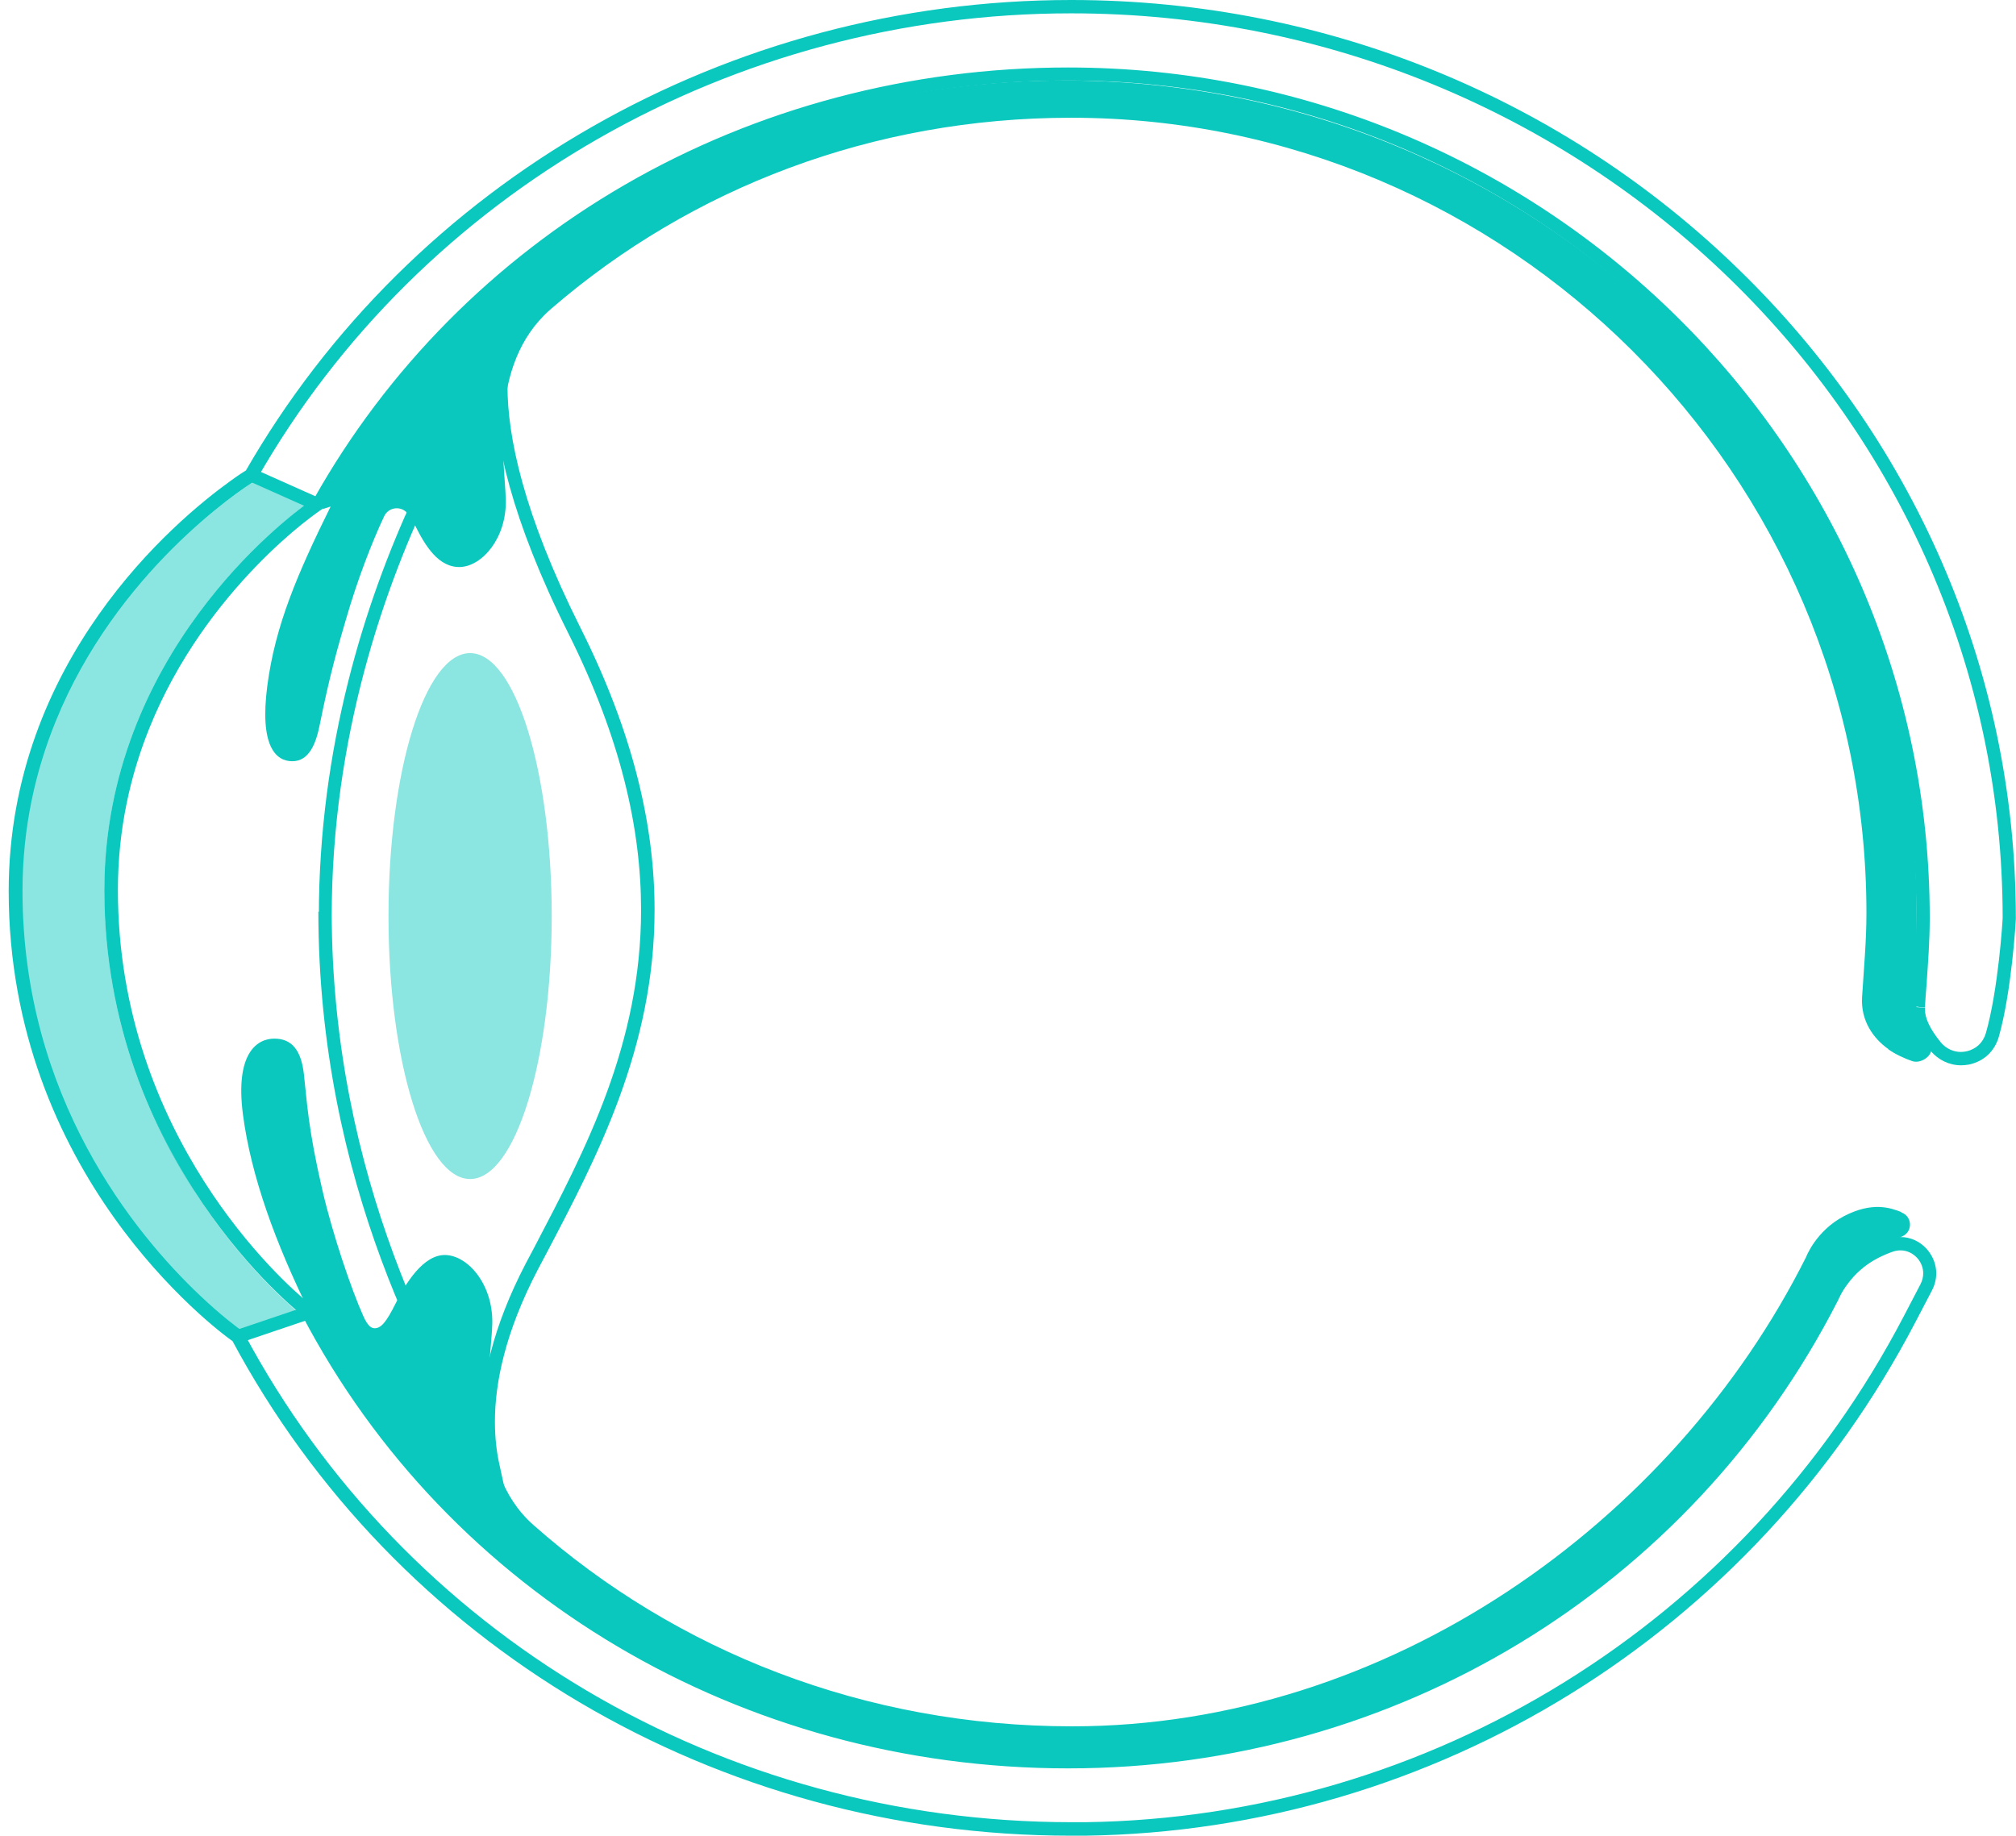<?xml version="1.0" encoding="UTF-8"?> <svg xmlns="http://www.w3.org/2000/svg" xmlns:xlink="http://www.w3.org/1999/xlink" id="Layer_2" data-name="Layer 2" viewBox="0 0 129.94 118.33"><defs><style> .cls-1 { fill: none; } .cls-2, .cls-3 { fill: #0ac8be; } .cls-3 { opacity: .47; } </style><clipPath id="clippath"><rect class="cls-1" width="129.94" height="118.33"></rect></clipPath></defs><g id="Layer_1-2" data-name="Layer 1"><g><polyline class="cls-2" points="15.99 30.99 20.16 32.85 20.51 32.07 16.34 30.21"></polyline><polyline class="cls-2" points="15.46 86.56 20.1 84.99 19.82 84.18 15.18 85.75"></polyline></g><path class="cls-2" d="M122.55,78.13c-.69-.27-1.86-.69-3.69,.26-1.82,.95-2.45,2.64-2.45,2.64-8.59,17.14-26.94,30.25-47.31,30.25-13.33,0-25.51-4.83-34.72-12.98-4.15-3.67-2.71-10.42-2.65-12.96,.06-2.54-1.56-4.39-3-4.44-1.44-.06-2.6,1.85-3.23,3.12-.63,1.27-.96,1.59-1.34,1.6-.18,0-.43-.07-.75-.8-.77-1.72-1.97-5.25-2.63-8.1-.92-3.96-.99-5.67-1.19-7.46-.18-1.61-.81-2.31-1.91-2.31s-2.54,.92-2.02,4.9c.52,3.98,2.11,8.31,4.3,12.75l.18,.3c9.35,17.2,27.76,28.44,48.94,28.44s40.45-12.26,49.58-30.13c0,0,.84-1.49,2.61-2.75,.48-.34,.92-.59,1.33-.76,.69-.29,.67-1.27-.03-1.54h-.02Z"></path><path class="cls-2" d="M16.16,30.6S1.03,40.13,1.03,57.49s13.39,27.55,14.65,28.43l-.03-.06-.08-.06c-.3-.21-1.34-.98-2.72-2.29-2.08-1.97-4.94-5.16-7.28-9.52-2.34-4.36-4.15-9.89-4.15-16.55,0-4.12,.85-7.77,2.15-10.96,1.95-4.78,4.9-8.5,7.5-11.1,1.3-1.3,2.51-2.32,3.45-3.05,.95-.73,1.63-1.18,1.87-1.32l.1-.06,.05-.1s.03-.05,.04-.07l-.42-.18Zm3.83,1.71c-.87,.62-4.13,3.08-7.2,7.25-3.12,4.23-6.06,10.24-6.06,17.82,0,8.71,3.15,15.53,6.3,20.17,.24,.36,.49,.71,.73,1.04-3.34-4.62-6.88-11.71-6.88-20.99,0-16.32,13.45-25.15,13.45-25.15l-.34-.15Zm-.51,52.51s.03,.05,.04,.08h.04s-.03-.03-.08-.08"></path><path class="cls-2" d="M21.38,59.09c0-11.52,3.34-21.23,6.69-28.07,1.68-3.42,3.36-6.13,4.63-7.98,.64-.93,1.17-1.65,1.54-2.13,.19-.24,.34-.43,.44-.56,.1-.13,.16-.2,.17-.2l.27-.31-1.2-1.16-.3,.28c-.1,.09-.54,.54-.96,1.48-.42,.95-.81,2.39-.81,4.45,0,3.41,1.06,8.5,4.78,15.93,3.41,6.82,4.69,12.65,4.69,17.83,0,4.31-.89,8.17-2.2,11.75-1.31,3.58-3.04,6.87-4.71,10.06l-.52,.98c-2.17,4.16-2.86,7.57-2.86,10.2,0,1.11,.12,2.07,.3,2.9l.42-.09,.36-.24c-1.82-2.72-4.51-7.29-6.73-13.32-2.23-6.03-4-13.52-4-22.12h-.86c0,8.71,1.79,16.31,4.05,22.42,2.26,6.11,4.97,10.73,6.83,13.5l1.26,1.88-.48-2.21c-.17-.77-.28-1.68-.28-2.72,0-2.48,.65-5.75,2.77-9.81h0s.52-.98,.52-.98c1.67-3.18,3.42-6.51,4.75-10.16,1.33-3.65,2.25-7.61,2.25-12.04,0-5.32-1.32-11.3-4.79-18.21-3.68-7.35-4.69-12.32-4.69-15.55,0-1.96,.37-3.27,.74-4.11s.74-1.18,.76-1.2l-.29-.31-.3,.31,.62,.59,.3-.31-.32-.28s-.08,.09-.18,.22c-.81,1-4.18,5.34-7.35,12.17-3.17,6.83-6.14,16.16-6.14,27.12h.86Z"></path><path class="cls-2" d="M121.72,67.63c-.98-.69-1.8-1.84-1.7-3.37,.11-1.78,.28-3.58,.28-5.4,0-28.31-23.15-51.27-51.27-51.27-12.79,0-24.48,4.54-33.43,12.25l-.15,.13c-4.05,3.58-2.91,9.76-2.85,12.24,.06,2.48-1.52,4.28-2.93,4.34-1.41,.05-2.27-1.39-2.89-2.63-.16-.32-.34-.59-.51-.82-.41-.52-1.23-.42-1.51,.18-.77,1.63-1.72,4.08-2.46,6.64-.52,1.77-1.05,3.6-1.69,6.79-.25,1.26-.7,2.36-1.77,2.36s-2.12-.98-1.61-4.87c.51-3.89,1.94-7.21,4.08-11.55l-.52,.17C29.36,16.52,47.72,5.05,69,5.19c29.93,.2,54.53,23.94,54.53,53.47,0,1.9,.1,3.77-.02,5.63-.06,.9,.24,2.09,.89,3.04,.38,.56-.51,1.29-1.15,1.07-.51-.18-1.05-.42-1.54-.76"></path><path class="cls-3" d="M30.3,42.1c-2.91,0-5.26,7.59-5.26,16.95s2.35,16.95,5.26,16.95,5.26-7.59,5.26-16.95-2.35-16.95-5.26-16.95"></path><path class="cls-2" d="M123.64,64.91l.43,.03c.03-.47,.06-.95,.1-1.42,.1-1.41,.21-2.88,.21-4.35,0-15.11-6.23-28.82-16.29-38.75-10.05-9.92-23.94-16.07-39.25-16.07-10.16,0-20.05,2.62-28.6,7.58-8.4,4.87-15.31,11.86-20.01,20.23-.02,.01-.08,.05-.18,.13-.8,.57-4.12,3.05-7.24,7.28-3.12,4.23-6.06,10.24-6.06,17.82,0,8.71,3.15,15.53,6.3,20.17,1.58,2.32,3.16,4.11,4.36,5.32,.6,.6,1.1,1.07,1.46,1.38,.18,.16,.32,.28,.42,.36,.1,.08,.16,.13,.17,.14l.08,.06,.26-.34-.38,.2,.04,.08c9.43,18.03,28.36,29.23,49.39,29.23,21.09,0,40.1-11.55,49.61-30.15v-.02s.02-.02,.02-.02c.04-.09,.23-.55,.65-1.09,.41-.55,1.05-1.18,1.96-1.64,.32-.16,.63-.29,.92-.39,.16-.05,.32-.08,.48-.08,.42,0,.81,.18,1.11,.52,.24,.29,.36,.62,.36,.96,0,.23-.06,.47-.17,.69l-1.07,2.05c-10.33,19.82-30.55,32.33-52.76,32.64-.3,0-.59,0-.89,0-22.54,0-42.97-12.08-53.34-31.52l-.05-.09-.08-.06c-.3-.21-1.34-.98-2.72-2.29-2.08-1.97-4.94-5.16-7.28-9.52-2.34-4.36-4.15-9.89-4.15-16.55,0-4.12,.85-7.77,2.15-10.96,1.94-4.78,4.9-8.5,7.5-11.1,1.3-1.3,2.51-2.32,3.45-3.05,.94-.73,1.63-1.18,1.87-1.32l.1-.06,.06-.1C27.14,12.35,47.25,.86,69.04,.86c16.56,0,31.57,6.54,42.44,17.1,10.87,10.56,17.6,25.13,17.6,41.21h.43l-.43-.02c0,.1-.07,1.26-.24,2.74-.17,1.48-.44,3.3-.84,4.7-.09,.31-.25,.57-.46,.77-.22,.2-.48,.34-.8,.41-.11,.02-.23,.04-.34,.04-.5,0-.97-.22-1.3-.61-.36-.44-.62-.84-.79-1.2-.17-.36-.24-.68-.24-.95,0-.03,0-.06,0-.09h0s-.43-.03-.43-.03l-.43-.03s0,.1,0,.15c0,.42,.11,.86,.32,1.31,.21,.45,.51,.91,.91,1.38,.49,.59,1.21,.93,1.96,.93,.17,0,.35-.02,.52-.05,.46-.1,.88-.31,1.21-.62,.33-.31,.57-.71,.7-1.16,.42-1.48,.69-3.33,.86-4.84,.17-1.51,.24-2.68,.24-2.79h0v-.02c0-16.32-6.83-31.11-17.86-41.82C101.05,6.63,85.82,0,69.04,0,46.94,0,26.55,11.65,15.79,30.43l.37,.21-.22-.37c-.19,.11-.56,.35-1.07,.72-1.81,1.3-5.38,4.19-8.5,8.62C3.24,44.05,.56,50.02,.56,57.44c0,9.1,3.31,16.15,6.77,21.02,1.73,2.44,3.5,4.33,4.92,5.68,1.42,1.35,2.49,2.14,2.82,2.37l.25-.35-.38,.2c10.53,19.72,31.25,31.97,54.1,31.97,.3,0,.6,0,.91,0,22.53-.32,43.03-13.01,53.51-33.11l1.07-2.05c.18-.35,.27-.72,.27-1.09,0-.54-.2-1.08-.57-1.52-.45-.53-1.09-.83-1.76-.82-.25,0-.5,.04-.75,.12-.34,.11-.68,.26-1.04,.44-1.05,.54-1.78,1.26-2.25,1.89-.48,.62-.7,1.15-.76,1.29l.4,.16-.38-.2c-9.36,18.31-28.07,29.68-48.84,29.68-20.73,0-39.35-11.03-48.63-28.77l-.04-.08-.04-.09-.15-.11h0s-.06-.04-.15-.12c-.71-.58-3.78-3.25-6.66-7.76-2.88-4.51-5.58-10.85-5.58-18.82,0-3.93,.81-7.41,2.03-10.44,1.83-4.54,4.58-8.05,6.88-10.43,1.15-1.19,2.19-2.1,2.95-2.71,.38-.3,.69-.54,.9-.69,.11-.08,.19-.14,.25-.18,.06-.04,.09-.06,.09-.06l.09-.06,.09-.06,.1-.18c4.62-8.23,11.43-15.12,19.69-19.91,8.42-4.88,18.16-7.46,28.17-7.46,15.08,0,28.75,6.05,38.65,15.82,9.9,9.77,16.03,23.26,16.03,38.14,0,1.43-.1,2.88-.2,4.29-.03,.48-.07,.96-.1,1.43h0s.43,.03,.43,.03Z"></path><path class="cls-3" d="M16.58,30.78s-.03,.05-.04,.07l-.05,.1-.1,.06c-.24,.14-.92,.59-1.87,1.32-.95,.73-2.16,1.75-3.45,3.05-2.6,2.6-5.56,6.32-7.5,11.1-1.3,3.18-2.15,6.84-2.15,10.96,0,6.66,1.81,12.19,4.15,16.55,2.34,4.36,5.2,7.55,7.28,9.52,1.39,1.31,2.42,2.08,2.72,2.29l.08,.06,.03,.06c.06,.04,.1,.07,.1,.07l3.75-1.09s-.03-.05-.04-.08c-.48-.39-3.04-2.51-5.72-6.23-.24-.33-.49-.68-.73-1.04-3.16-4.64-6.3-11.46-6.3-20.17,0-7.59,2.94-13.59,6.06-17.82,3.08-4.17,6.34-6.63,7.2-7.25l-3.42-1.52Z"></path></g></svg> 